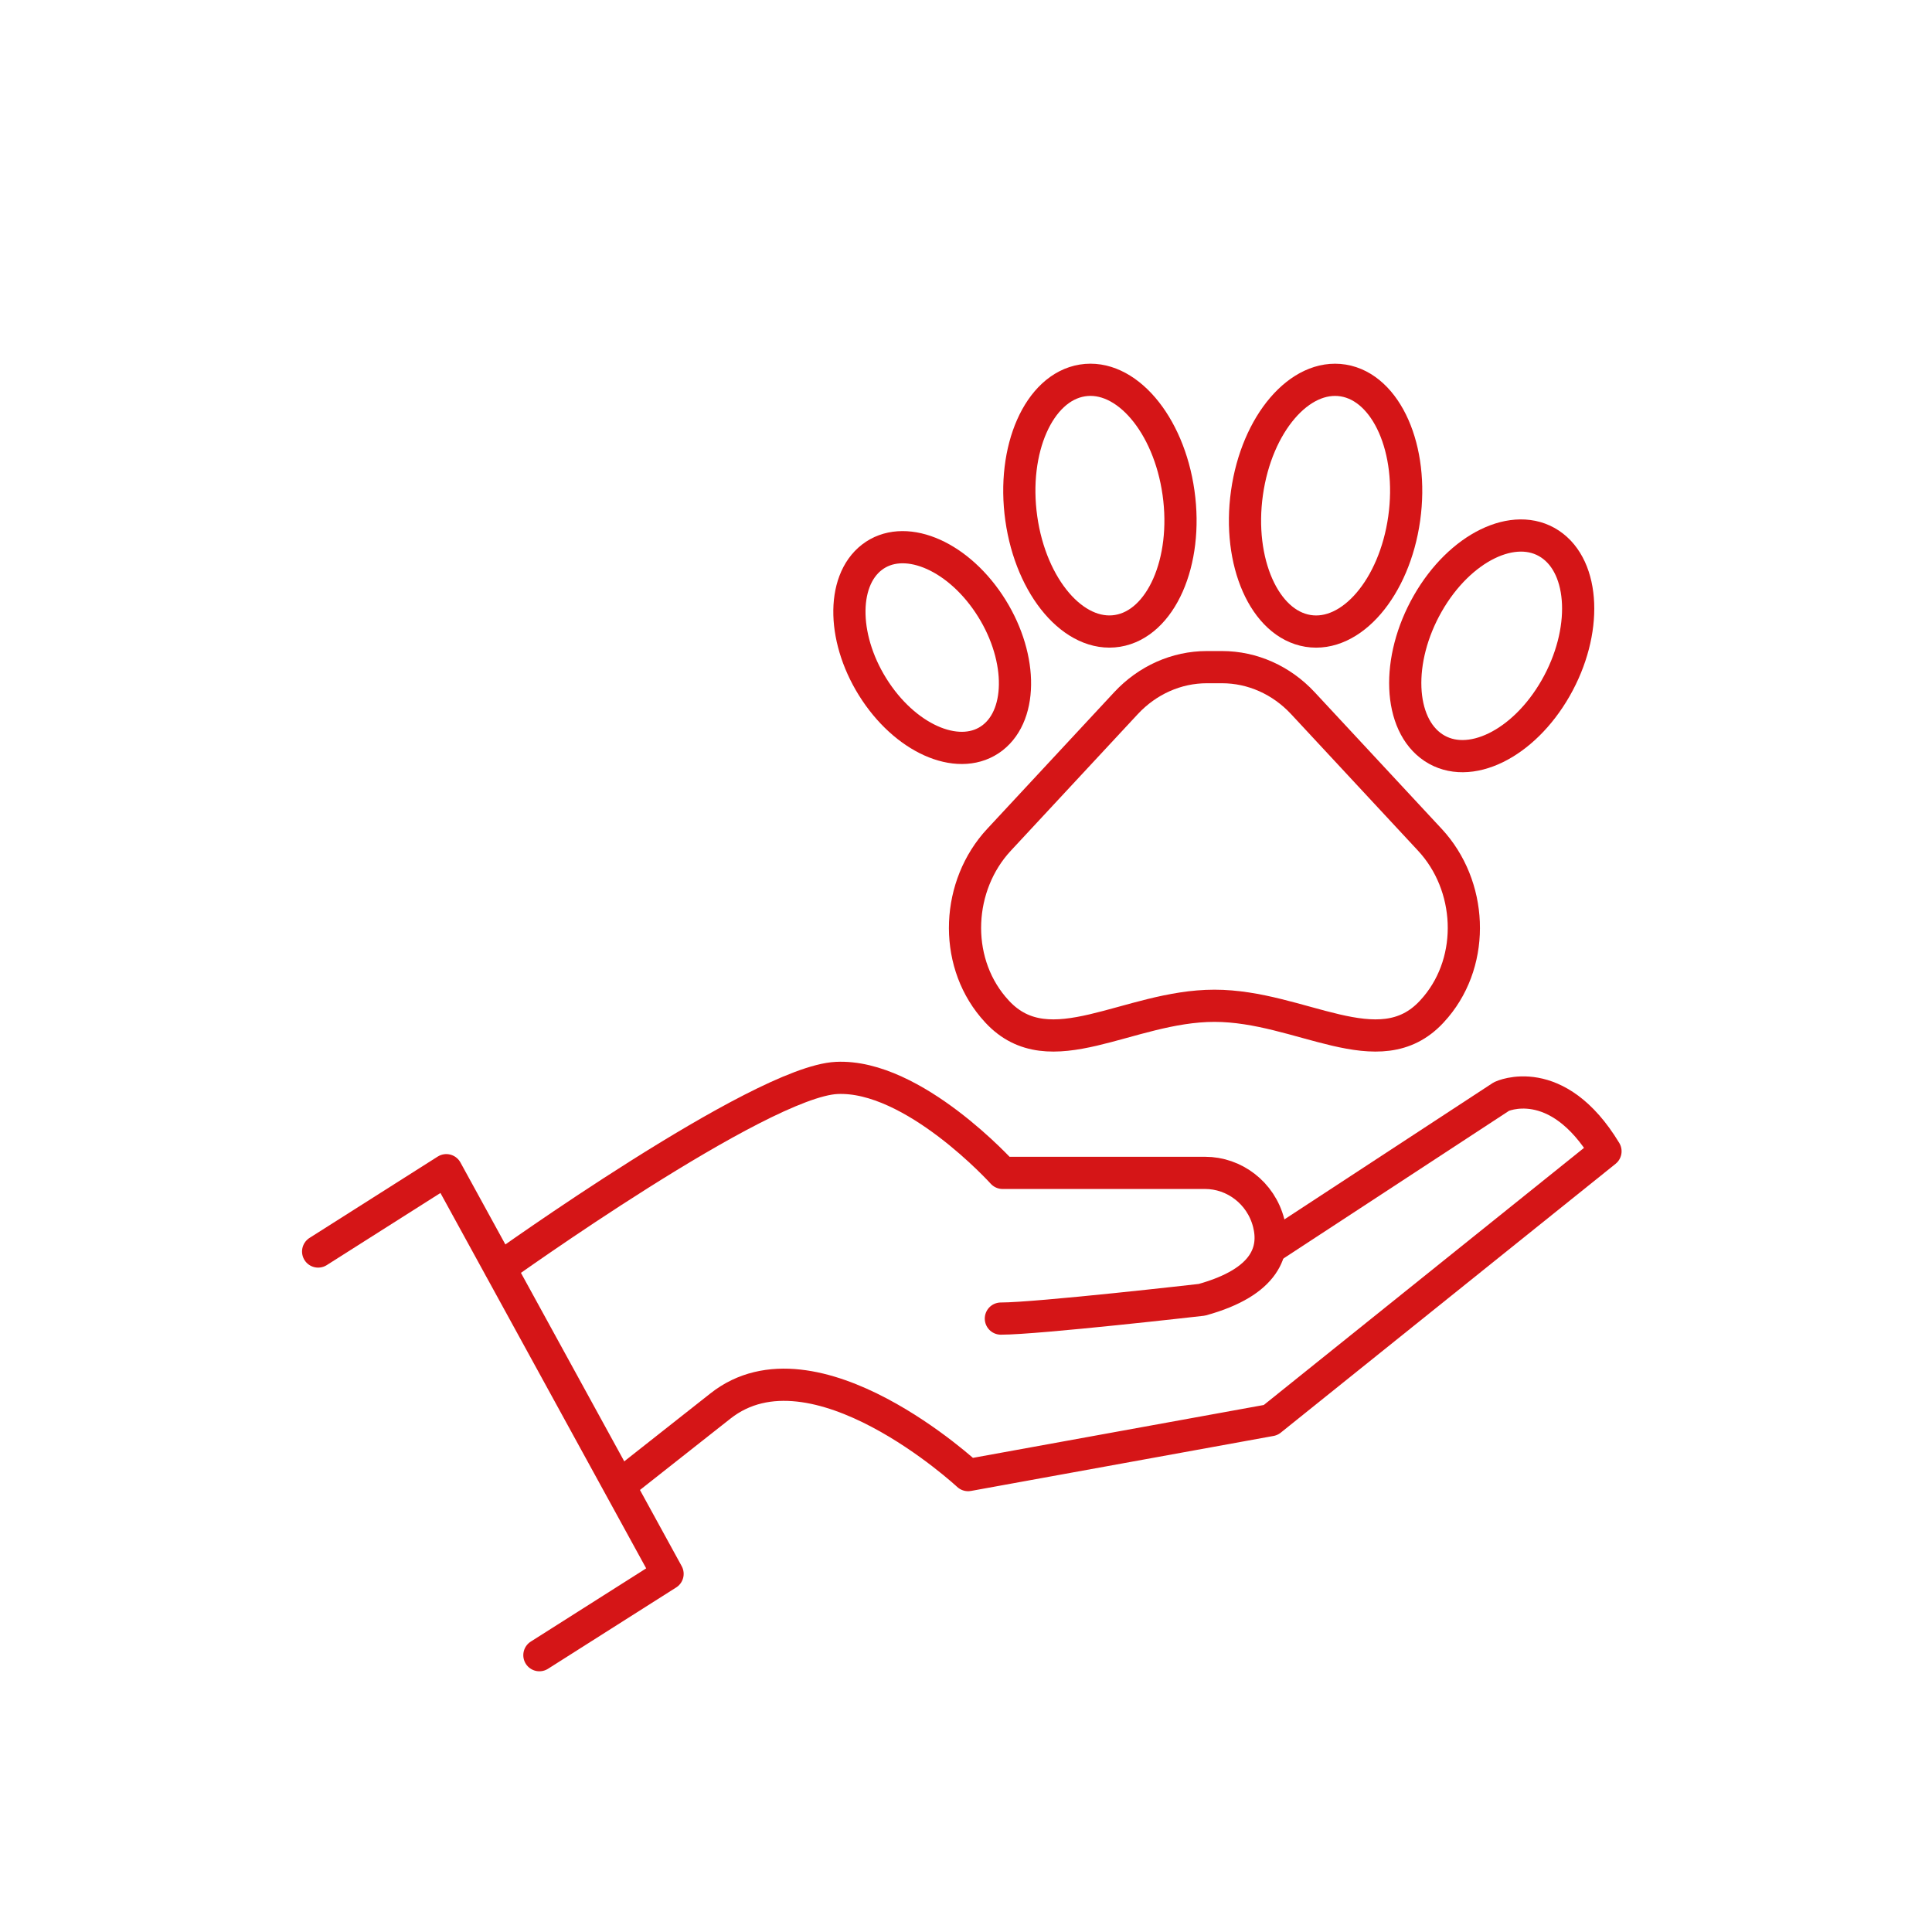<svg xmlns="http://www.w3.org/2000/svg" width="300" height="300" viewBox="0 0 300 300" fill="none"><path d="M77.671 196.868C77.671 196.868 117.967 167.966 129.907 167.382C141.847 166.797 155.686 182.124 155.686 182.124H187.128C191.641 182.124 195.799 185.217 197 189.898C198.085 194.131 196.661 199.058 186.621 201.832C186.621 201.832 161.114 204.75 155.415 204.75" stroke="#D51517" stroke-width="5" stroke-miterlimit="10" stroke-linecap="round" stroke-linejoin="round"></path><path d="M197.31 193.729L233.155 170.262C233.155 170.262 241.707 166.21 249.299 178.77L197.311 220.513L150.327 229.053C150.327 229.053 126.414 206.823 111.866 218.327C107.079 222.112 101.51 226.494 96.287 230.611" stroke="#D51517" stroke-width="5" stroke-miterlimit="10" stroke-linecap="round" stroke-linejoin="round"></path><path d="M49.401 194.335L69.303 181.707L103.659 244.389L83.757 257.016" stroke="#D51517" stroke-width="5" stroke-miterlimit="10" stroke-linecap="round" stroke-linejoin="round"></path><path d="M188.578 156.177C202.005 156.177 214.122 165.906 222.303 157.103C222.53 156.859 222.748 156.612 222.958 156.362C229.178 148.948 228.599 137.47 222.035 130.408L202.314 109.191C198.983 105.607 194.465 103.594 189.754 103.594H188.577H187.4C182.689 103.594 178.171 105.607 174.84 109.191L155.119 130.408C148.555 137.47 147.976 148.948 154.196 156.362C154.406 156.612 154.624 156.859 154.851 157.103C163.035 165.906 175.152 156.177 188.578 156.177Z" stroke="#D51517" stroke-width="5" stroke-miterlimit="10" stroke-linecap="round" stroke-linejoin="round"></path><path d="M173.534 97.961C180.276 96.861 184.514 87.265 183.001 76.528C181.488 65.79 174.796 57.977 168.054 59.077C161.312 60.177 157.073 69.773 158.586 80.51C160.1 91.248 166.792 99.061 173.534 97.961Z" stroke="#D51517" stroke-width="5" stroke-miterlimit="10" stroke-linecap="round" stroke-linejoin="round"></path><path d="M153.549 93.738C158.726 101.476 158.985 110.8 154.126 114.563C149.267 118.326 141.131 115.103 135.954 107.365C130.777 99.627 130.518 90.304 135.377 86.541C140.236 82.778 148.372 86 153.549 93.738Z" stroke="#D51517" stroke-width="5" stroke-miterlimit="10" stroke-linecap="round" stroke-linejoin="round"></path><path d="M218.044 80.513C219.557 69.776 215.318 60.18 208.576 59.08C201.834 57.98 195.142 65.793 193.629 76.531C192.116 87.268 196.355 96.864 203.097 97.964C209.839 99.064 216.531 91.251 218.044 80.513Z" stroke="#D51517" stroke-width="5" stroke-miterlimit="10" stroke-linecap="round" stroke-linejoin="round"></path><path d="M241.562 106.851C246.553 98.116 246.153 88.095 240.668 84.467C235.184 80.84 226.692 84.98 221.701 93.715C216.71 102.45 217.11 112.472 222.594 116.099C228.079 119.727 236.571 115.586 241.562 106.851Z" stroke="#D51517" stroke-width="5" stroke-miterlimit="10" stroke-linecap="round" stroke-linejoin="round"></path></svg>